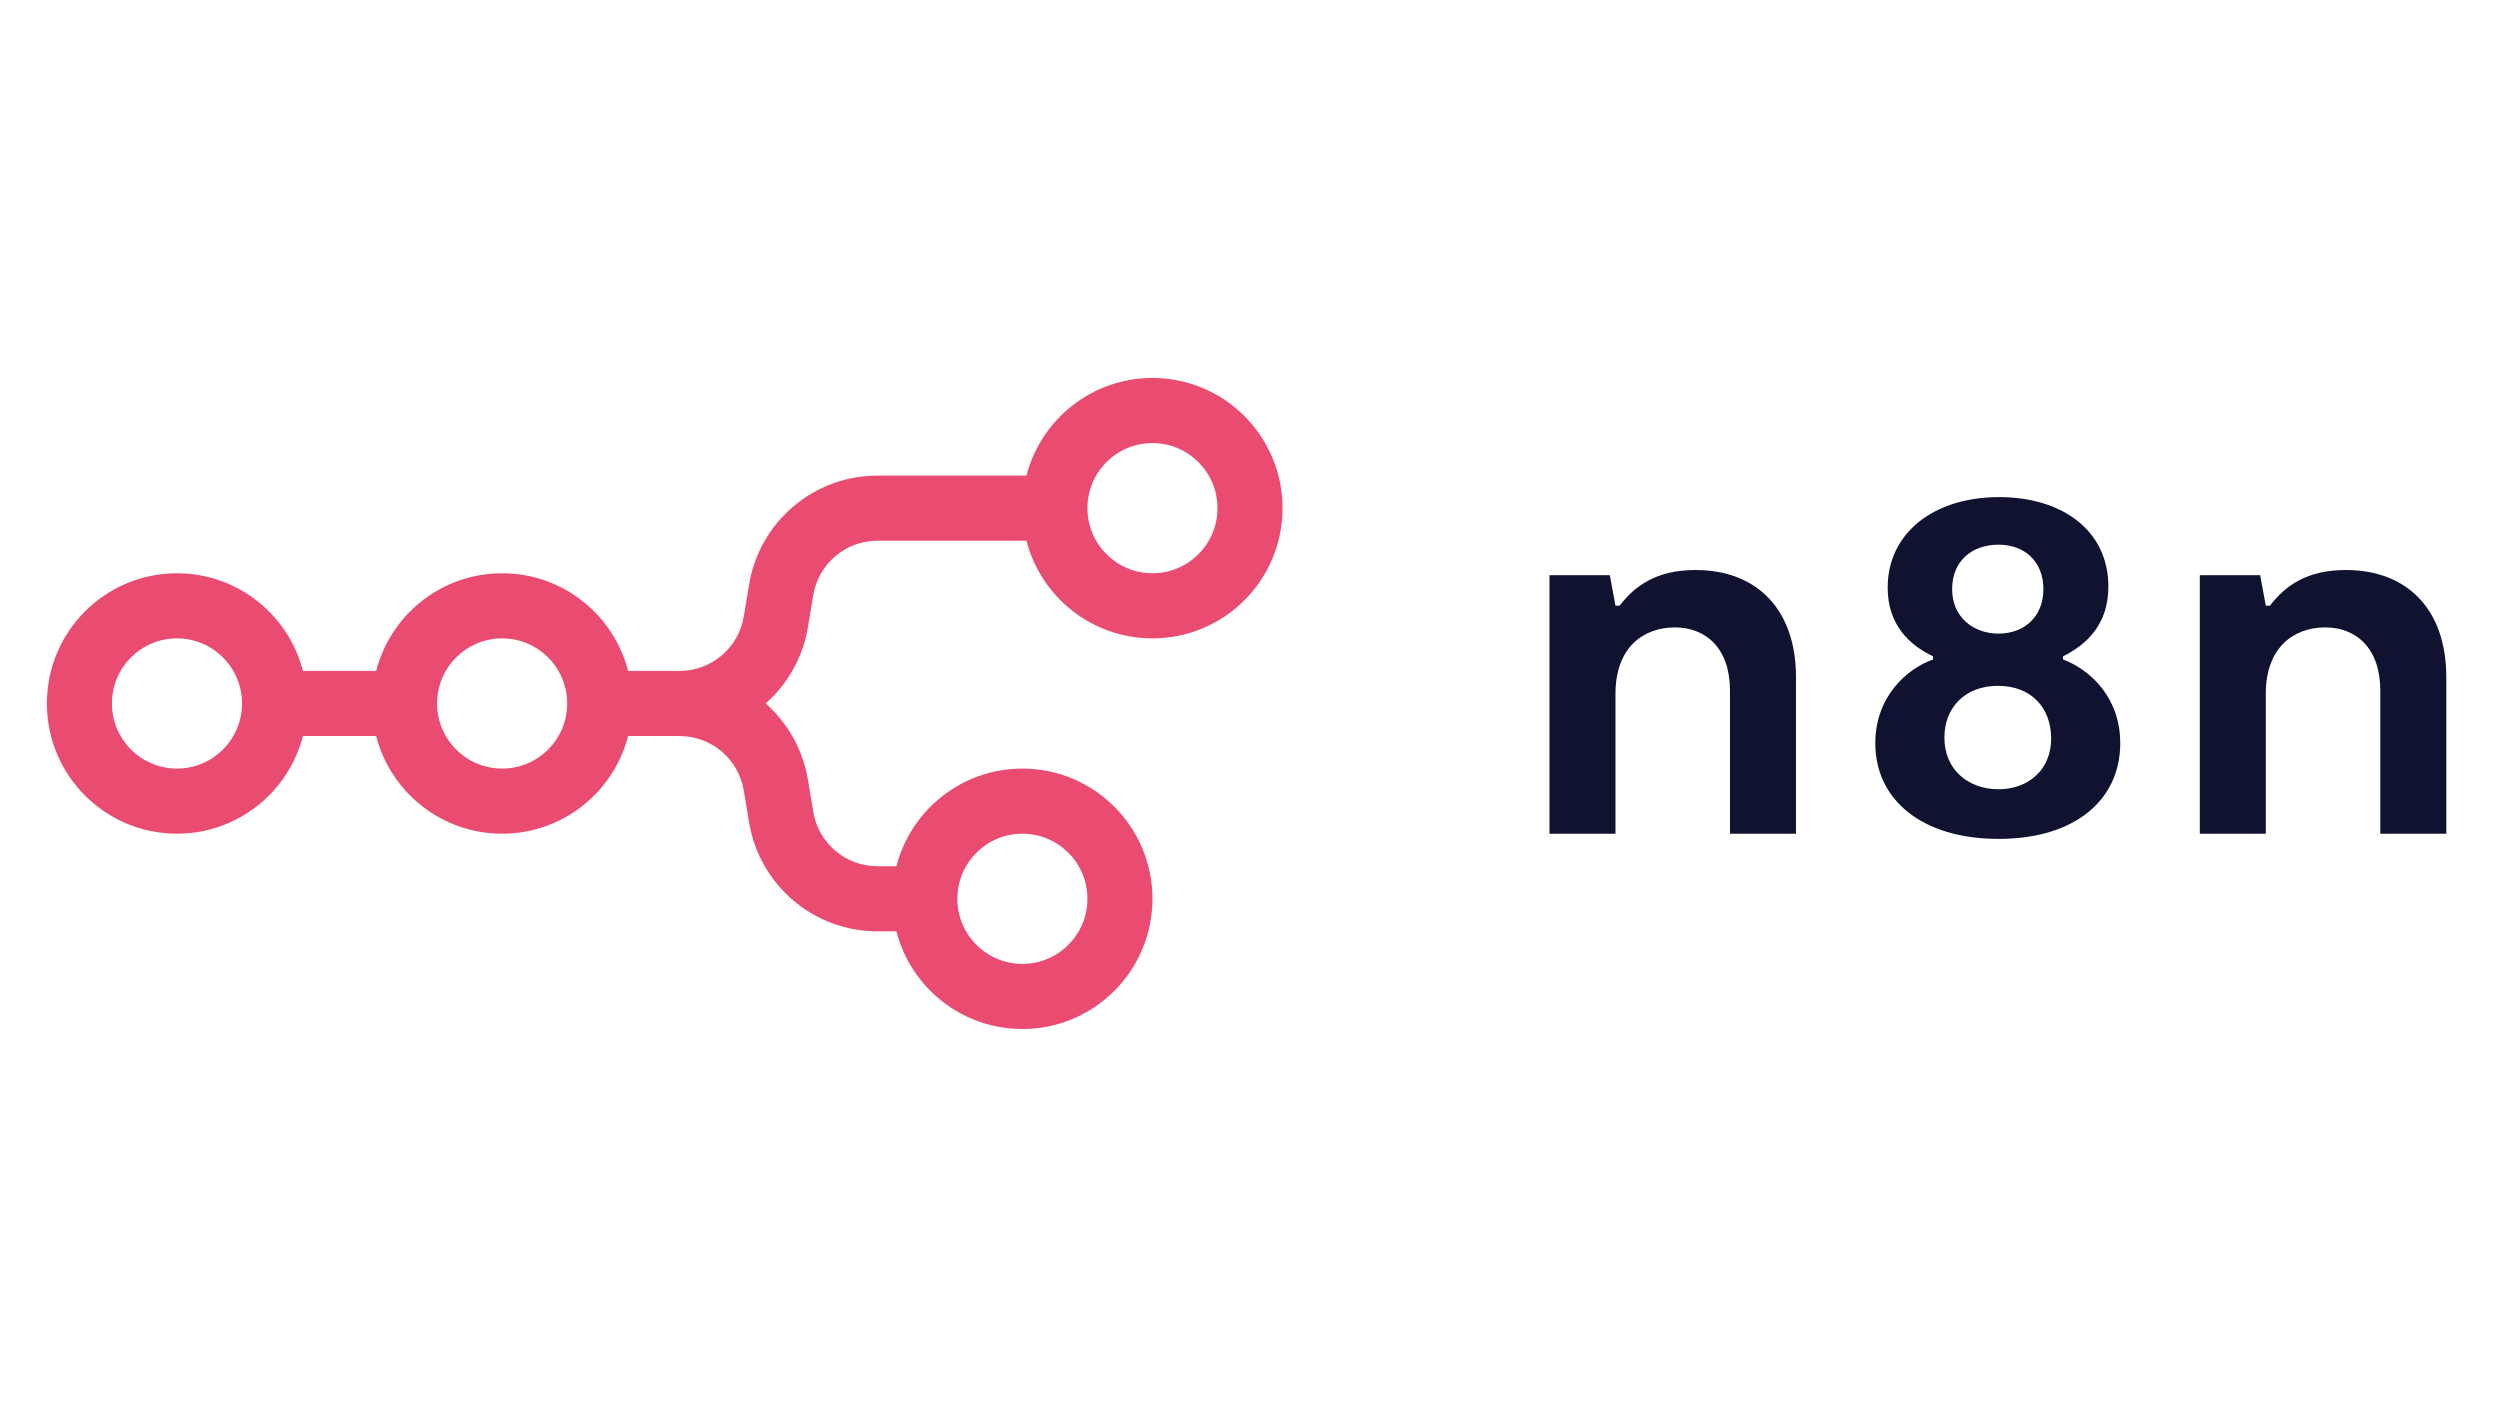 <svg version="1.0" preserveAspectRatio="xMidYMid meet" height="1080" viewBox="0 0 1440 810" zoomAndPan="magnify" width="1920" xmlns:xlink="http://www.w3.org/1999/xlink" xmlns="http://www.w3.org/2000/svg"><defs><clipPath id="5496b1b84a"><path clip-rule="nonzero" d="M 27.004 217.703 L 739 217.703 L 739 592.703 L 27.004 592.703 Z M 27.004 217.703"></path></clipPath></defs><g clip-path="url(#5496b1b84a)"><path fill-rule="evenodd" fill-opacity="1" d="M 663.816 367.703 C 628.91 367.703 599.574 343.801 591.258 311.453 L 505.391 311.453 C 487.082 311.453 471.453 324.707 468.445 342.789 L 465.363 361.285 C 462.441 378.844 453.566 394.129 441.02 405.203 C 453.566 416.281 462.441 431.562 465.363 449.125 L 468.445 467.617 C 471.453 485.699 487.082 498.953 505.391 498.953 L 516.344 498.953 C 524.656 466.605 553.992 442.703 588.898 442.703 C 630.277 442.703 663.816 476.281 663.816 517.703 C 663.816 559.125 630.277 592.703 588.898 592.703 C 553.992 592.703 524.656 568.801 516.344 536.453 L 505.391 536.453 C 468.77 536.453 437.516 509.949 431.496 473.785 L 428.414 455.289 C 425.406 437.207 409.777 423.953 391.469 423.953 L 361.789 423.953 C 353.473 456.301 324.141 480.203 289.23 480.203 C 254.324 480.203 224.992 456.301 216.676 423.953 L 174.496 423.953 C 166.18 456.301 136.848 480.203 101.938 480.203 C 60.562 480.203 27.02 446.625 27.02 405.203 C 27.02 363.781 60.562 330.203 101.938 330.203 C 136.848 330.203 166.18 354.105 174.496 386.453 L 216.676 386.453 C 224.992 354.105 254.324 330.203 289.23 330.203 C 324.141 330.203 353.473 354.105 361.789 386.453 L 391.469 386.453 C 409.777 386.453 425.406 373.199 428.414 355.117 L 431.496 336.625 C 437.516 300.461 468.77 273.953 505.391 273.953 L 591.258 273.953 C 599.574 241.605 628.91 217.703 663.816 217.703 C 705.191 217.703 738.734 251.281 738.734 292.703 C 738.734 334.125 705.191 367.703 663.816 367.703 Z M 663.816 330.203 C 684.504 330.203 701.273 313.414 701.273 292.703 C 701.273 271.992 684.504 255.203 663.816 255.203 C 643.129 255.203 626.359 271.992 626.359 292.703 C 626.359 313.414 643.129 330.203 663.816 330.203 Z M 101.938 442.703 C 122.625 442.703 139.398 425.914 139.398 405.203 C 139.398 384.492 122.625 367.703 101.938 367.703 C 81.25 367.703 64.48 384.492 64.48 405.203 C 64.48 425.914 81.25 442.703 101.938 442.703 Z M 326.691 405.203 C 326.691 425.914 309.918 442.703 289.23 442.703 C 268.543 442.703 251.773 425.914 251.773 405.203 C 251.773 384.492 268.543 367.703 289.23 367.703 C 309.918 367.703 326.691 384.492 326.691 405.203 Z M 626.359 517.703 C 626.359 538.414 609.586 555.203 588.898 555.203 C 568.215 555.203 551.441 538.414 551.441 517.703 C 551.441 496.992 568.215 480.203 588.898 480.203 C 609.586 480.203 626.359 496.992 626.359 517.703 Z M 626.359 517.703" fill="#ea4b71"></path></g><path fill-rule="evenodd" fill-opacity="1" d="M 1188.289 379.852 L 1188.289 378.066 C 1201.359 371.512 1214.43 360.195 1214.43 337.855 C 1214.43 305.688 1187.992 286.328 1151.457 286.328 C 1114.031 286.328 1087.297 306.879 1087.297 338.453 C 1087.297 359.895 1099.773 371.512 1113.438 378.066 L 1113.438 379.852 C 1098.289 385.215 1080.168 401.297 1080.168 428.102 C 1080.168 460.566 1106.902 483.203 1151.16 483.203 C 1195.418 483.203 1221.262 460.566 1221.262 428.102 C 1221.262 401.297 1203.438 385.512 1188.289 379.852 Z M 1151.16 313.73 C 1166.016 313.73 1177 323.262 1177 339.344 C 1177 355.43 1165.715 364.961 1151.16 364.961 C 1136.605 364.961 1124.426 355.43 1124.426 339.344 C 1124.426 322.965 1136.012 313.73 1151.16 313.73 Z M 1151.16 454.609 C 1133.934 454.609 1119.973 443.59 1119.973 424.828 C 1119.973 407.848 1131.555 395.043 1150.863 395.043 C 1169.875 395.043 1181.461 407.551 1181.461 425.422 C 1181.461 443.59 1168.094 454.609 1151.16 454.609 Z M 1151.16 454.609" fill="#101330"></path><path fill-rule="nonzero" fill-opacity="1" d="M 1267.086 480.227 L 1305.105 480.227 L 1305.105 399.512 C 1305.105 373 1321.148 361.387 1339.266 361.387 C 1357.09 361.387 1371.051 373.301 1371.051 397.723 L 1371.051 480.227 L 1409.07 480.227 L 1409.07 389.98 C 1409.07 350.961 1386.496 328.324 1351.148 328.324 C 1328.871 328.324 1316.395 337.262 1307.48 348.875 L 1305.105 348.875 L 1301.84 331.305 L 1267.086 331.305 Z M 1267.086 480.227" fill="#101330"></path><path fill-rule="nonzero" fill-opacity="1" d="M 930.52 480.227 L 892.5 480.227 L 892.5 331.305 L 927.254 331.305 L 930.52 348.875 L 932.898 348.875 C 941.809 337.262 954.285 328.324 976.562 328.324 C 1011.91 328.324 1034.484 350.961 1034.484 389.98 L 1034.484 480.227 L 996.465 480.227 L 996.465 397.723 C 996.465 373.301 982.504 361.387 964.68 361.387 C 946.562 361.387 930.52 373 930.52 399.512 Z M 930.52 480.227" fill="#101330"></path></svg>